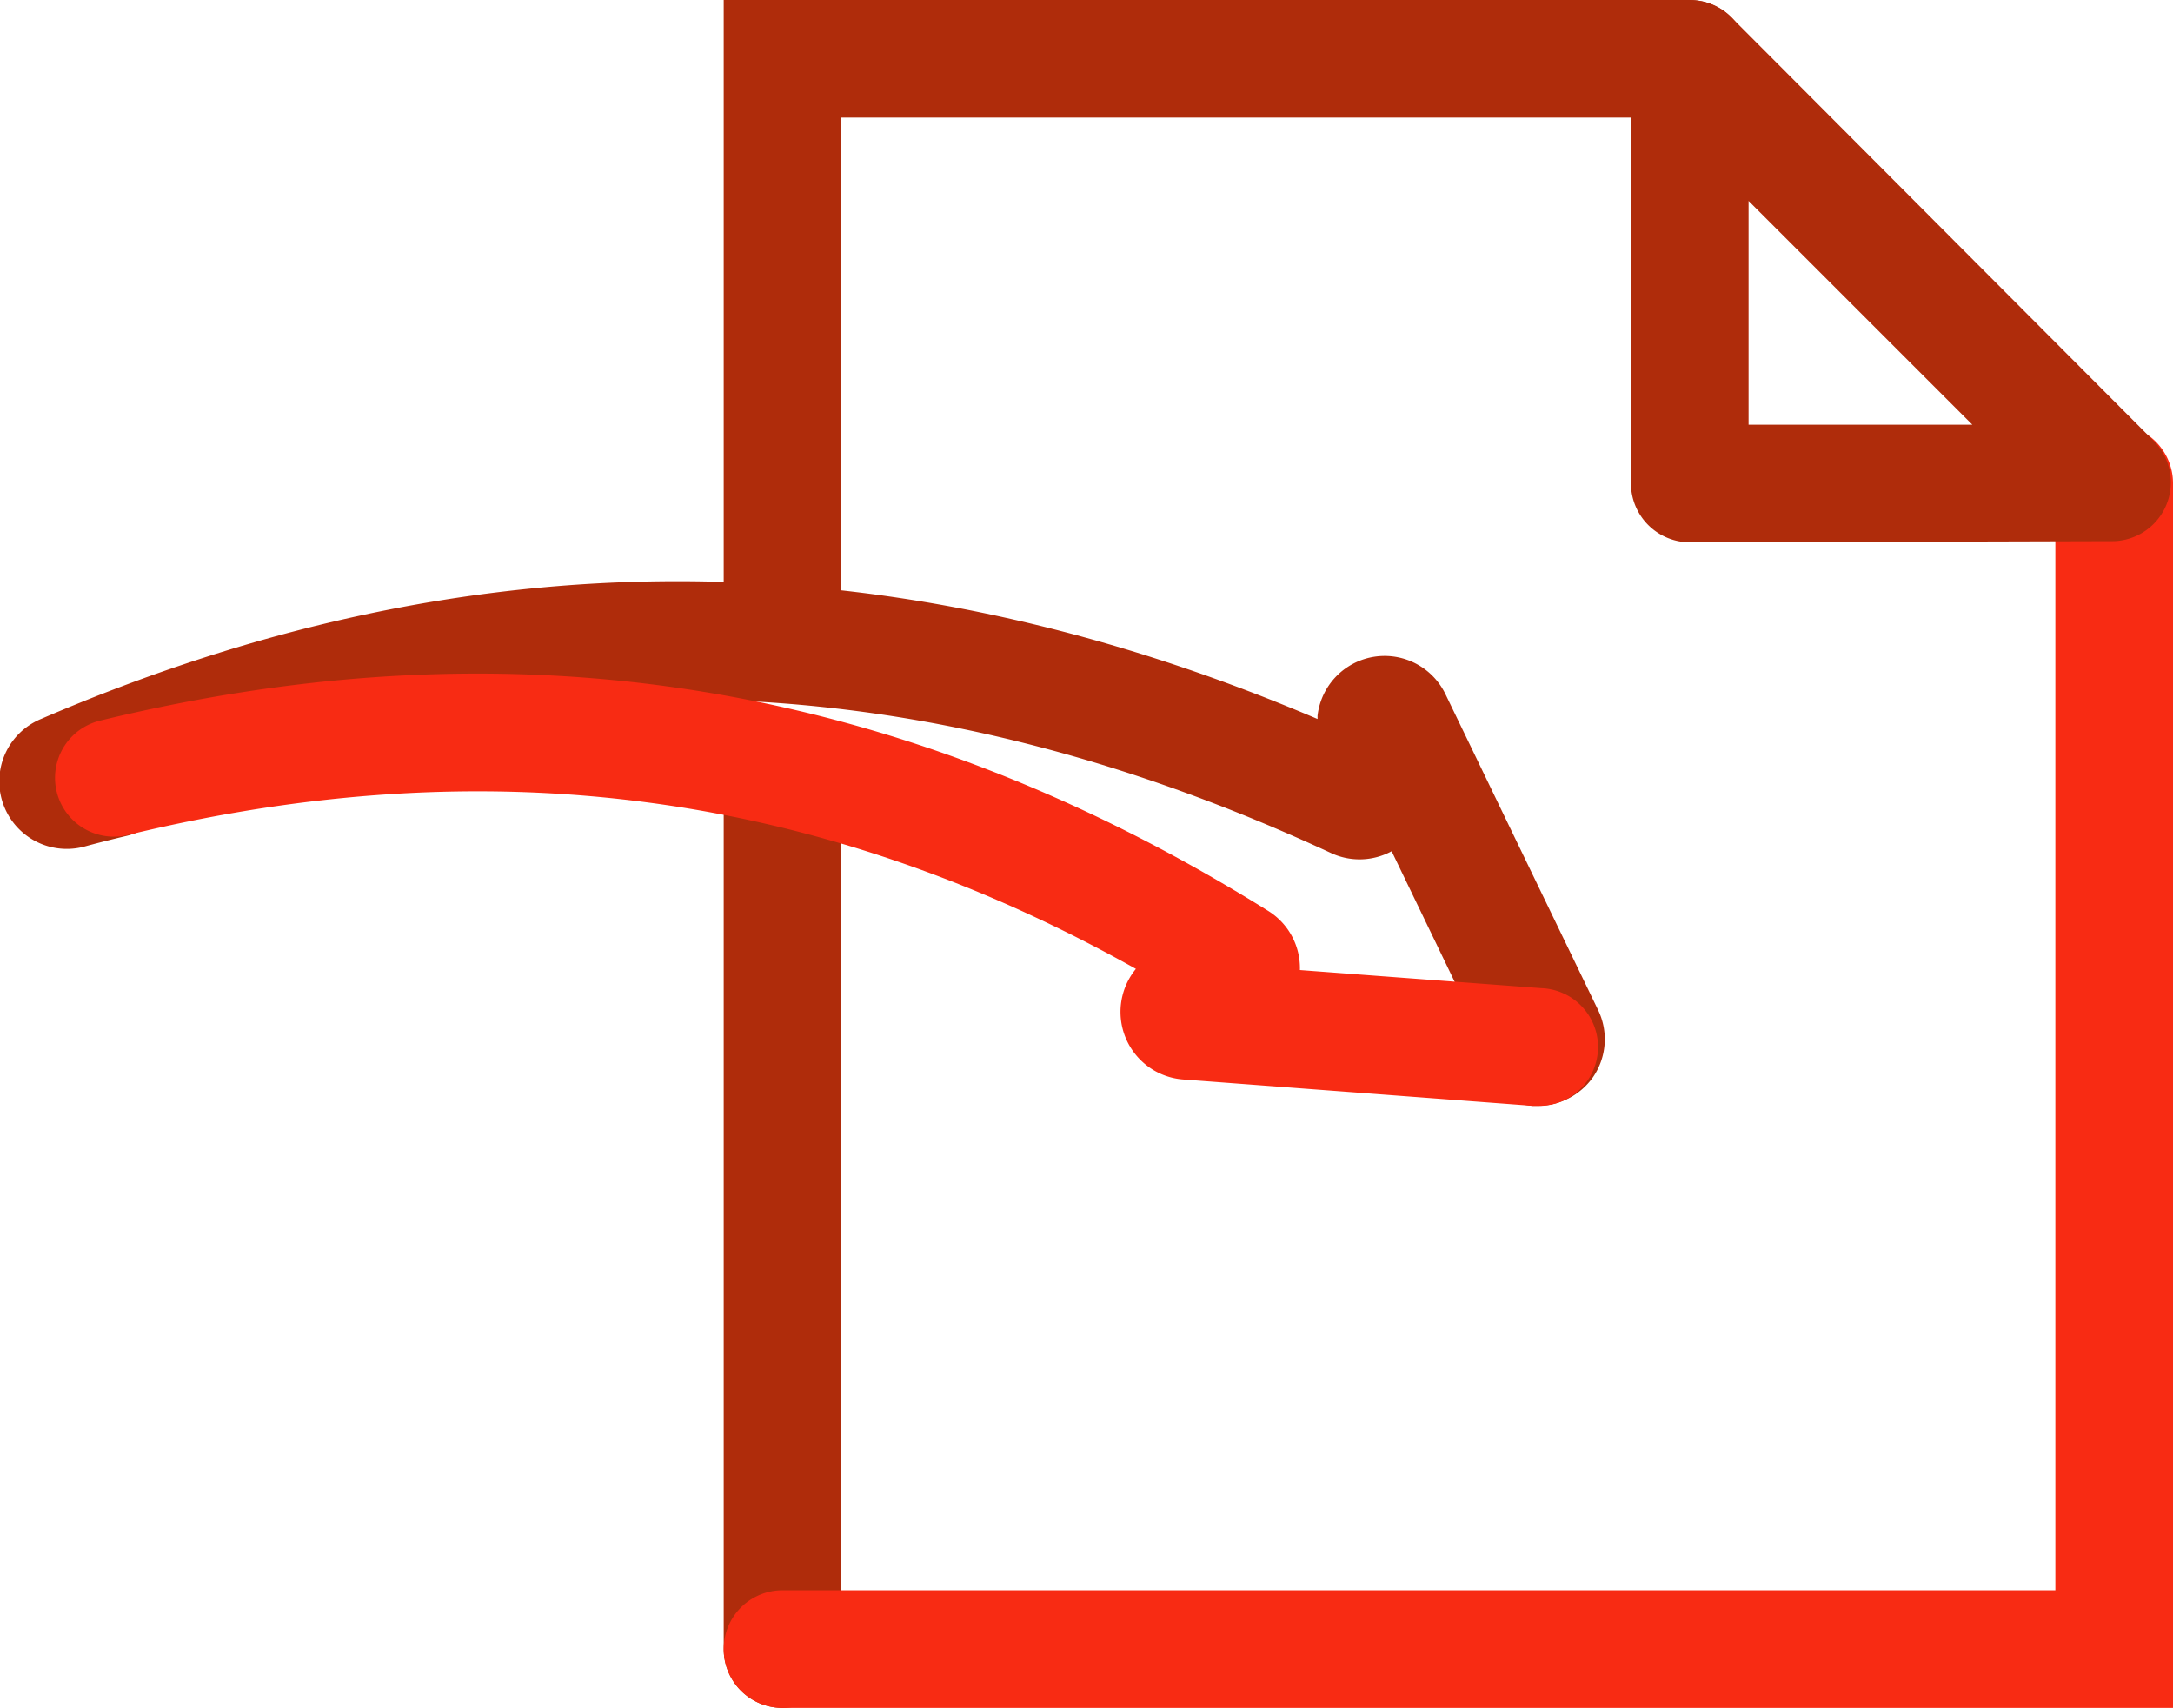 <svg xmlns="http://www.w3.org/2000/svg" viewBox="0 0 92.36 72.59"><defs><style>.cls-1{fill:#af2c0b;}.cls-2{fill:#f82b13;}</style></defs><g id="Layer_2" data-name="Layer 2"><g id="Composicao"><path class="cls-1" d="M33.26,29.23a2.5,2.5,0,0,1-2.5-2.5V0H71.82a2.5,2.5,0,0,1,0,5H35.76V26.73A2.5,2.5,0,0,1,33.26,29.23Z"></path><path class="cls-1" d="M33.26,72.59a2.5,2.5,0,0,1-2.5-2.5V33a2.5,2.5,0,0,1,5,0V70.09A2.5,2.5,0,0,1,33.26,72.59Z"></path><path class="cls-2" d="M33.26,72.59a2.5,2.5,0,1,1,0-5h54.1V20.54a2.5,2.5,0,0,1,5,0V72.59Z"></path><path class="cls-1" d="M71.82,23.05a2.51,2.51,0,0,1-2.5-2.5V2.5A2.5,2.5,0,0,1,73.58.73l18,18.05A2.5,2.5,0,0,1,89.86,23Zm2.5-14.51v9.51h9.51Z"></path><path class="cls-1" d="M65.35,47h-.21a2.5,2.5,0,0,1-2.31-2.68,2.63,2.63,0,0,1,.06-.39l-3.74-7.75a2.87,2.87,0,0,1-2.57.08c-16.77-7.78-32.94-8.61-49.34-2.52a2.52,2.52,0,0,1-1.83,1.78c-.59.14-1.19.29-1.78.45a2.87,2.87,0,0,1-1.89-5.41c18.12-7.8,35.89-7.82,54.26,0l0-.14a2.87,2.87,0,0,1,5.43-.93l6.49,13.43a2.85,2.85,0,0,1-.21,2.86A2.88,2.88,0,0,1,65.35,47ZM63.44,45h0ZM55.67,33.38h0Z"></path><path class="cls-2" d="M65.33,47h-.19L50.28,45.88a2.88,2.88,0,0,1-2-4.7c-13.48-7.55-27.53-9.41-42.85-5.69a2.5,2.5,0,0,1-1.18-4.86C22.07,26.3,38.32,29,53.91,38.72a2.86,2.86,0,0,1,1.34,2.51L65.51,42a2.5,2.5,0,0,1-.18,5ZM51.5,44.89h0Z"></path></g></g></svg>